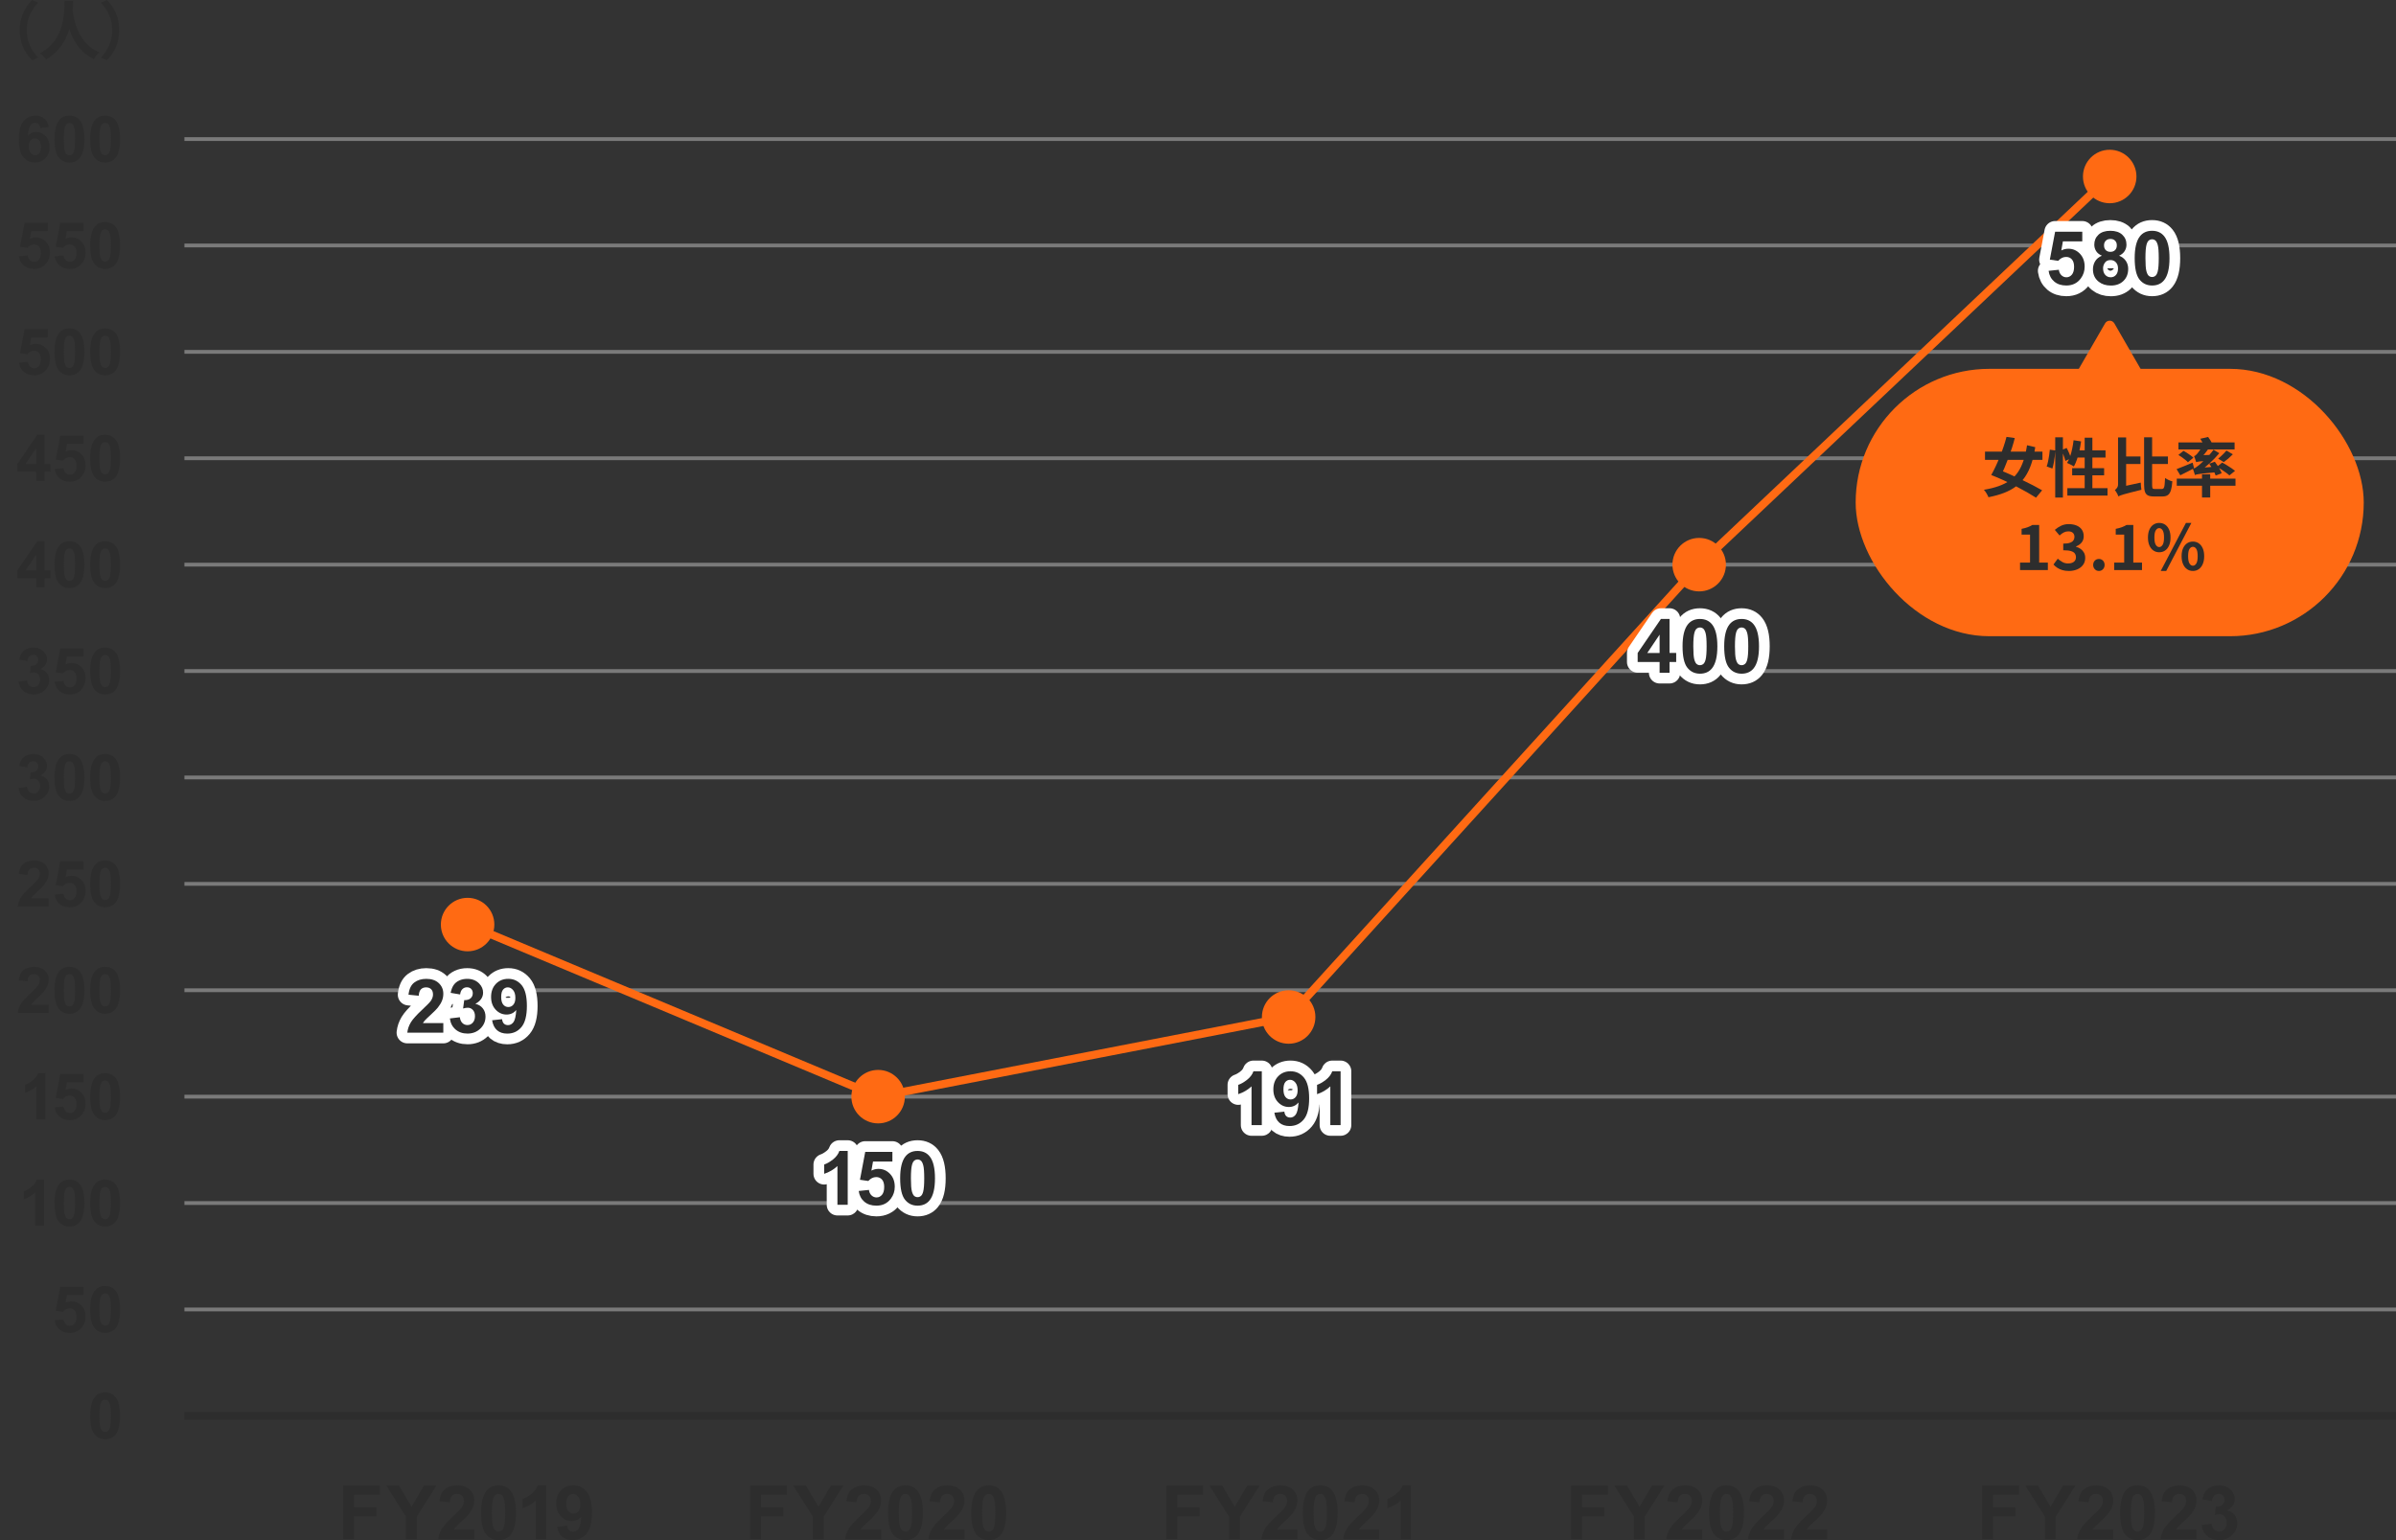 <?xml version="1.0" encoding="UTF-8"?><svg id="b" xmlns="http://www.w3.org/2000/svg" viewBox="0 0 448 288"><rect x="0" y="0" width="448" height="288" fill="#333333" stroke="none"/><defs><style>.c{fill:none;}.d{fill:#ff6a13;}.e{fill:#2d2d2d;}.f{fill:#7a7a7a;}.g{fill:#fff;stroke:#fff;stroke-linecap:round;stroke-linejoin:round;stroke-width:4px;}</style></defs><rect class="c" x="0" width="448" height="288"/><rect class="e" x="34.482" y="264.049" width="413.518" height="1.418"/><rect class="f" x="34.482" y="224.611" width="413.518" height=".709"/><rect class="f" x="34.482" y="184.819" width="413.518" height=".709"/><rect class="f" x="34.482" y="145.027" width="413.518" height=".709"/><rect class="f" x="34.482" y="105.235" width="413.518" height=".709"/><rect class="f" x="34.482" y="125.131" width="413.518" height=".709"/><rect class="f" x="34.482" y="164.923" width="413.518" height=".709"/><rect class="f" x="34.482" y="204.715" width="413.518" height=".709"/><rect class="f" x="34.482" y="244.507" width="413.518" height=".709"/><rect class="f" x="34.482" y="65.442" width="413.518" height=".709"/><rect class="f" x="34.482" y="85.338" width="413.518" height=".709"/><rect class="f" x="34.482" y="25.651" width="413.518" height=".709"/><rect class="f" x="34.482" y="45.547" width="413.518" height=".709"/><path class="d" d="m164.191,205.819c-.099,0-.198-.02-.29-.059l-76.76-32.18c-.382-.16-.562-.6-.402-.981.16-.381.6-.562.982-.401l76.55,32.092,76.292-14.805,76.592-84.399,76.799-72.625c.303-.284.777-.27,1.061.029.284.301.271.776-.029,1.061l-76.76,72.584-76.72,84.543c-.108.12-.253.201-.412.232l-76.759,14.896c-.047.009-.095.014-.143.014Z"/><circle class="d" cx="87.431" cy="172.89" r="5"/><circle class="d" cx="164.191" cy="205.069" r="5"/><circle class="d" cx="240.95" cy="190.174" r="5"/><circle class="d" cx="317.71" cy="105.589" r="5"/><circle class="d" cx="394.469" cy="33.005" r="5"/><path class="e" d="m9.109,23.759l-1.594.176c-.039-.328-.141-.57-.305-.727s-.377-.234-.639-.234c-.348,0-.642.156-.882.469s-.392.963-.454,1.951c.41-.484.92-.727,1.529-.727.688,0,1.276.262,1.767.785s.735,1.199.735,2.027c0,.879-.258,1.584-.773,2.115s-1.178.797-1.986.797c-.867,0-1.58-.337-2.139-1.011s-.838-1.778-.838-3.313c0-1.574.291-2.709.873-3.404s1.338-1.043,2.268-1.043c.652,0,1.192.183,1.62.548s.7.896.817,1.591Zm-3.732,3.592c0,.535.123.948.369,1.239s.527.437.844.437c.305,0,.559-.119.762-.357s.305-.629.305-1.172c0-.559-.109-.968-.328-1.228s-.492-.39-.82-.39c-.316,0-.584.124-.803.372s-.328.614-.328,1.099Z"/><path class="e" d="m12.988,21.62c.832,0,1.482.297,1.951.891.559.703.838,1.869.838,3.498s-.281,2.793-.844,3.504c-.465.586-1.113.879-1.945.879s-1.51-.321-2.021-.964-.768-1.788-.768-3.437c0-1.617.281-2.781.844-3.492.465-.586,1.113-.879,1.945-.879Zm0,1.365c-.199,0-.377.063-.533.19s-.277.354-.363.683c-.113.426-.17,1.143-.17,2.15s.051,1.7.152,2.077.229.628.384.753.331.188.53.188.377-.063.533-.19.277-.354.363-.683c.113-.422.17-1.137.17-2.145s-.051-1.7-.152-2.077-.229-.629-.384-.756-.331-.19-.53-.19Z"/><path class="e" d="m19.661,21.62c.832,0,1.482.297,1.951.891.559.703.838,1.869.838,3.498s-.281,2.793-.844,3.504c-.465.586-1.113.879-1.945.879s-1.51-.321-2.021-.964-.768-1.788-.768-3.437c0-1.617.281-2.781.844-3.492.465-.586,1.113-.879,1.945-.879Zm0,1.365c-.199,0-.377.063-.533.19s-.277.354-.363.683c-.113.426-.17,1.143-.17,2.15s.051,1.7.152,2.077.229.628.384.753.331.188.53.188.377-.063.533-.19.277-.354.363-.683c.113-.422.17-1.137.17-2.145s-.051-1.7-.152-2.077-.229-.629-.384-.756-.331-.19-.53-.19Z"/><path class="e" d="m3.554,47.932l1.641-.17c.047.371.186.666.416.883s.496.324.797.324c.344,0,.635-.139.873-.418s.357-.701.357-1.264c0-.527-.118-.922-.354-1.186s-.544-.396-.923-.396c-.473,0-.896.209-1.271.627l-1.336-.193.844-4.471h4.354v1.541h-3.105l-.258,1.459c.367-.184.742-.275,1.125-.275.73,0,1.35.266,1.857.797s.762,1.221.762,2.068c0,.707-.205,1.338-.615,1.893-.559.758-1.334,1.137-2.326,1.137-.793,0-1.439-.213-1.939-.639s-.799-.998-.896-1.717Z"/><path class="e" d="m10.228,47.932l1.641-.17c.047.371.186.666.416.883s.496.324.797.324c.344,0,.635-.139.873-.418s.357-.701.357-1.264c0-.527-.118-.922-.354-1.186s-.544-.396-.923-.396c-.473,0-.896.209-1.271.627l-1.336-.193.844-4.471h4.354v1.541h-3.105l-.258,1.459c.367-.184.742-.275,1.125-.275.73,0,1.35.266,1.857.797s.762,1.221.762,2.068c0,.707-.205,1.338-.615,1.893-.559.758-1.334,1.137-2.326,1.137-.793,0-1.439-.213-1.939-.639s-.799-.998-.896-1.717Z"/><path class="e" d="m19.661,41.516c.832,0,1.482.297,1.951.891.559.703.838,1.869.838,3.498s-.281,2.793-.844,3.504c-.465.586-1.113.879-1.945.879s-1.51-.32-2.021-.963-.768-1.789-.768-3.438c0-1.617.281-2.781.844-3.492.465-.586,1.113-.879,1.945-.879Zm0,1.365c-.199,0-.377.064-.533.191s-.277.354-.363.682c-.113.426-.17,1.143-.17,2.15s.051,1.701.152,2.078.229.627.384.752.331.188.53.188.377-.062.533-.189.277-.355.363-.684c.113-.422.17-1.137.17-2.145s-.051-1.699-.152-2.076-.229-.629-.384-.756-.331-.191-.53-.191Z"/><path class="e" d="m3.554,67.827l1.641-.17c.047.371.186.664.416.881s.496.326.797.326c.344,0,.635-.141.873-.42s.357-.699.357-1.262c0-.527-.118-.924-.354-1.188s-.544-.395-.923-.395c-.473,0-.896.209-1.271.627l-1.336-.193.844-4.471h4.354v1.541h-3.105l-.258,1.459c.367-.184.742-.275,1.125-.275.73,0,1.35.266,1.857.797s.762,1.221.762,2.068c0,.707-.205,1.338-.615,1.893-.559.758-1.334,1.137-2.326,1.137-.793,0-1.439-.213-1.939-.639s-.799-.998-.896-1.717Z"/><path class="e" d="m12.988,61.411c.832,0,1.482.297,1.951.891.559.703.838,1.869.838,3.498s-.281,2.793-.844,3.504c-.465.586-1.113.879-1.945.879s-1.51-.322-2.021-.965-.768-1.787-.768-3.436c0-1.617.281-2.781.844-3.492.465-.586,1.113-.879,1.945-.879Zm0,1.365c-.199,0-.377.062-.533.189s-.277.355-.363.684c-.113.426-.17,1.143-.17,2.15s.051,1.699.152,2.076.229.629.384.754.331.188.53.188.377-.064.533-.191.277-.354.363-.682c.113-.422.17-1.137.17-2.145s-.051-1.701-.152-2.078-.229-.629-.384-.756-.331-.189-.53-.189Z"/><path class="e" d="m19.661,61.411c.832,0,1.482.297,1.951.891.559.703.838,1.869.838,3.498s-.281,2.793-.844,3.504c-.465.586-1.113.879-1.945.879s-1.51-.322-2.021-.965-.768-1.787-.768-3.436c0-1.617.281-2.781.844-3.492.465-.586,1.113-.879,1.945-.879Zm0,1.365c-.199,0-.377.062-.533.189s-.277.355-.363.684c-.113.426-.17,1.143-.17,2.15s.051,1.699.152,2.076.229.629.384.754.331.188.53.188.377-.064.533-.191.277-.354.363-.682c.113-.422.17-1.137.17-2.145s-.051-1.701-.152-2.078-.229-.629-.384-.756-.331-.189-.53-.189Z"/><path class="e" d="m6.759,89.932v-1.729h-3.516v-1.441l3.727-5.455h1.383v5.449h1.066v1.447h-1.066v1.729h-1.594Zm0-3.176v-2.936l-1.975,2.936h1.975Z"/><path class="e" d="m10.228,87.723l1.641-.17c.047.371.186.666.416.883s.496.324.797.324c.344,0,.635-.139.873-.418s.357-.701.357-1.264c0-.527-.118-.922-.354-1.186s-.544-.396-.923-.396c-.473,0-.896.209-1.271.627l-1.336-.193.844-4.471h4.354v1.541h-3.105l-.258,1.459c.367-.184.742-.275,1.125-.275.73,0,1.35.266,1.857.797s.762,1.221.762,2.068c0,.707-.205,1.338-.615,1.893-.559.758-1.334,1.137-2.326,1.137-.793,0-1.439-.213-1.939-.639s-.799-.998-.896-1.717Z"/><path class="e" d="m19.661,81.307c.832,0,1.482.297,1.951.891.559.703.838,1.869.838,3.498s-.281,2.793-.844,3.504c-.465.586-1.113.879-1.945.879s-1.51-.32-2.021-.963-.768-1.789-.768-3.438c0-1.617.281-2.781.844-3.492.465-.586,1.113-.879,1.945-.879Zm0,1.365c-.199,0-.377.064-.533.191s-.277.354-.363.682c-.113.426-.17,1.143-.17,2.15s.051,1.701.152,2.078.229.627.384.752.331.188.53.188.377-.062.533-.189.277-.355.363-.684c.113-.422.17-1.137.17-2.145s-.051-1.699-.152-2.076-.229-.629-.384-.756-.331-.191-.53-.191Z"/><path class="e" d="m6.759,109.829v-1.729h-3.516v-1.441l3.727-5.455h1.383v5.449h1.066v1.447h-1.066v1.729h-1.594Zm0-3.176v-2.936l-1.975,2.936h1.975Z"/><path class="e" d="m12.988,101.204c.832,0,1.482.297,1.951.891.559.703.838,1.869.838,3.498s-.281,2.793-.844,3.504c-.465.586-1.113.879-1.945.879s-1.51-.321-2.021-.964-.768-1.788-.768-3.437c0-1.617.281-2.781.844-3.492.465-.586,1.113-.879,1.945-.879Zm0,1.365c-.199,0-.377.063-.533.19s-.277.354-.363.683c-.113.426-.17,1.143-.17,2.15s.051,1.7.152,2.077.229.628.384.753.331.188.53.188.377-.063.533-.19.277-.354.363-.683c.113-.422.17-1.137.17-2.145s-.051-1.7-.152-2.077-.229-.629-.384-.756-.331-.19-.53-.19Z"/><path class="e" d="m19.661,101.204c.832,0,1.482.297,1.951.891.559.703.838,1.869.838,3.498s-.281,2.793-.844,3.504c-.465.586-1.113.879-1.945.879s-1.51-.321-2.021-.964-.768-1.788-.768-3.437c0-1.617.281-2.781.844-3.492.465-.586,1.113-.879,1.945-.879Zm0,1.365c-.199,0-.377.063-.533.19s-.277.354-.363.683c-.113.426-.17,1.143-.17,2.15s.051,1.7.152,2.077.229.628.384.753.331.188.53.188.377-.063.533-.19.277-.354.363-.683c.113-.422.17-1.137.17-2.145s-.051-1.7-.152-2.077-.229-.629-.384-.756-.331-.19-.53-.19Z"/><path class="e" d="m3.472,127.445l1.594-.193c.051.406.188.717.41.932s.492.322.809.322c.34,0,.626-.129.858-.387s.349-.605.349-1.043c0-.414-.111-.742-.334-.984s-.494-.363-.814-.363c-.211,0-.463.041-.756.123l.182-1.342c.445.012.785-.085,1.02-.29s.352-.478.352-.817c0-.289-.086-.52-.258-.691s-.4-.258-.686-.258c-.281,0-.521.098-.721.293s-.32.48-.363.855l-1.518-.258c.105-.52.265-.935.478-1.245s.51-.555.891-.732.808-.267,1.28-.267c.809,0,1.457.258,1.945.773.402.422.604.898.604,1.43,0,.754-.412,1.355-1.236,1.805.492.105.886.342,1.181.709s.442.811.442,1.33c0,.754-.275,1.396-.826,1.928s-1.236.797-2.057.797c-.777,0-1.422-.224-1.934-.671s-.809-1.032-.891-1.755Z"/><path class="e" d="m10.228,127.516l1.641-.17c.047.371.186.665.416.882s.496.325.797.325c.344,0,.635-.14.873-.419s.357-.7.357-1.263c0-.527-.118-.923-.354-1.187s-.544-.396-.923-.396c-.473,0-.896.209-1.271.627l-1.336-.193.844-4.471h4.354v1.541h-3.105l-.258,1.459c.367-.184.742-.275,1.125-.275.73,0,1.35.266,1.857.797s.762,1.221.762,2.068c0,.707-.205,1.338-.615,1.893-.559.758-1.334,1.137-2.326,1.137-.793,0-1.439-.213-1.939-.639s-.799-.998-.896-1.717Z"/><path class="e" d="m19.661,121.1c.832,0,1.482.297,1.951.891.559.703.838,1.869.838,3.498s-.281,2.793-.844,3.504c-.465.586-1.113.879-1.945.879s-1.51-.321-2.021-.964-.768-1.788-.768-3.437c0-1.617.281-2.781.844-3.492.465-.586,1.113-.879,1.945-.879Zm0,1.365c-.199,0-.377.063-.533.19s-.277.354-.363.683c-.113.426-.17,1.143-.17,2.15s.051,1.7.152,2.077.229.628.384.753.331.188.53.188.377-.063.533-.19.277-.354.363-.683c.113-.422.17-1.137.17-2.145s-.051-1.7-.152-2.077-.229-.629-.384-.756-.331-.19-.53-.19Z"/><path class="e" d="m3.472,147.342l1.594-.193c.051.406.188.717.41.932s.492.322.809.322c.34,0,.626-.129.858-.387s.349-.605.349-1.043c0-.414-.111-.742-.334-.984s-.494-.363-.814-.363c-.211,0-.463.041-.756.123l.182-1.342c.445.012.785-.085,1.02-.29s.352-.478.352-.817c0-.289-.086-.52-.258-.691s-.4-.258-.686-.258c-.281,0-.521.098-.721.293s-.32.48-.363.855l-1.518-.258c.105-.52.265-.935.478-1.245s.51-.555.891-.732.808-.267,1.28-.267c.809,0,1.457.258,1.945.773.402.422.604.898.604,1.43,0,.754-.412,1.355-1.236,1.805.492.105.886.342,1.181.709s.442.811.442,1.33c0,.754-.275,1.396-.826,1.928s-1.236.797-2.057.797c-.777,0-1.422-.224-1.934-.671s-.809-1.032-.891-1.755Z"/><path class="e" d="m12.988,140.996c.832,0,1.482.297,1.951.891.559.703.838,1.869.838,3.498s-.281,2.793-.844,3.504c-.465.586-1.113.879-1.945.879s-1.51-.321-2.021-.964-.768-1.788-.768-3.437c0-1.617.281-2.781.844-3.492.465-.586,1.113-.879,1.945-.879Zm0,1.365c-.199,0-.377.063-.533.19s-.277.354-.363.683c-.113.426-.17,1.143-.17,2.15s.051,1.7.152,2.077.229.628.384.753.331.188.53.188.377-.063.533-.19.277-.354.363-.683c.113-.422.17-1.137.17-2.145s-.051-1.7-.152-2.077-.229-.629-.384-.756-.331-.19-.53-.19Z"/><path class="e" d="m19.661,140.996c.832,0,1.482.297,1.951.891.559.703.838,1.869.838,3.498s-.281,2.793-.844,3.504c-.465.586-1.113.879-1.945.879s-1.51-.321-2.021-.964-.768-1.788-.768-3.437c0-1.617.281-2.781.844-3.492.465-.586,1.113-.879,1.945-.879Zm0,1.365c-.199,0-.377.063-.533.19s-.277.354-.363.683c-.113.426-.17,1.143-.17,2.15s.051,1.7.152,2.077.229.628.384.753.331.188.53.188.377-.063.533-.19.277-.354.363-.683c.113-.422.17-1.137.17-2.145s-.051-1.7-.152-2.077-.229-.629-.384-.756-.331-.19-.53-.19Z"/><path class="e" d="m9.091,167.987v1.529H3.32c.062-.578.25-1.126.562-1.644s.93-1.204,1.852-2.06c.742-.691,1.197-1.16,1.365-1.406.227-.34.34-.676.34-1.008,0-.367-.099-.649-.296-.847s-.47-.296-.817-.296c-.344,0-.617.104-.82.311s-.32.551-.352,1.031l-1.641-.164c.098-.906.404-1.557.92-1.951s1.16-.592,1.934-.592c.848,0,1.514.229,1.998.686s.727,1.025.727,1.705c0,.387-.069.755-.208,1.104s-.358.716-.659,1.099c-.199.254-.559.619-1.078,1.096s-.849.793-.987.949-.251.309-.337.457h3.27Z"/><path class="e" d="m10.228,167.308l1.641-.17c.047.371.186.665.416.882s.496.325.797.325c.344,0,.635-.14.873-.419s.357-.7.357-1.263c0-.527-.118-.923-.354-1.187s-.544-.396-.923-.396c-.473,0-.896.209-1.271.627l-1.336-.193.844-4.471h4.354v1.541h-3.105l-.258,1.459c.367-.184.742-.275,1.125-.275.73,0,1.35.266,1.857.797s.762,1.221.762,2.068c0,.707-.205,1.338-.615,1.893-.559.758-1.334,1.137-2.326,1.137-.793,0-1.439-.213-1.939-.639s-.799-.998-.896-1.717Z"/><path class="e" d="m19.661,160.892c.832,0,1.482.297,1.951.891.559.703.838,1.869.838,3.498s-.281,2.793-.844,3.504c-.465.586-1.113.879-1.945.879s-1.51-.321-2.021-.964-.768-1.788-.768-3.437c0-1.617.281-2.781.844-3.492.465-.586,1.113-.879,1.945-.879Zm0,1.365c-.199,0-.377.063-.533.19s-.277.354-.363.683c-.113.426-.17,1.143-.17,2.15s.051,1.7.152,2.077.229.628.384.753.331.188.53.188.377-.063.533-.19.277-.354.363-.683c.113-.422.17-1.137.17-2.145s-.051-1.7-.152-2.077-.229-.629-.384-.756-.331-.19-.53-.19Z"/><path class="e" d="m9.091,187.884v1.529H3.32c.062-.578.25-1.127.562-1.645s.93-1.203,1.852-2.059c.742-.691,1.197-1.16,1.365-1.406.227-.34.34-.676.34-1.008,0-.367-.099-.65-.296-.848s-.47-.295-.817-.295c-.344,0-.617.104-.82.311s-.32.551-.352,1.031l-1.641-.164c.098-.906.404-1.557.92-1.951s1.16-.592,1.934-.592c.848,0,1.514.229,1.998.686s.727,1.025.727,1.705c0,.387-.069.754-.208,1.104s-.358.717-.659,1.1c-.199.254-.559.619-1.078,1.096s-.849.793-.987.949-.251.309-.337.457h3.27Z"/><path class="e" d="m12.988,180.788c.832,0,1.482.297,1.951.891.559.703.838,1.869.838,3.498s-.281,2.793-.844,3.504c-.465.586-1.113.879-1.945.879s-1.51-.322-2.021-.965-.768-1.787-.768-3.436c0-1.617.281-2.781.844-3.492.465-.586,1.113-.879,1.945-.879Zm0,1.365c-.199,0-.377.062-.533.189s-.277.355-.363.684c-.113.426-.17,1.143-.17,2.15s.051,1.699.152,2.076.229.629.384.754.331.188.53.188.377-.064.533-.191.277-.354.363-.682c.113-.422.17-1.137.17-2.145s-.051-1.701-.152-2.078-.229-.629-.384-.756-.331-.189-.53-.189Z"/><path class="e" d="m19.661,180.788c.832,0,1.482.297,1.951.891.559.703.838,1.869.838,3.498s-.281,2.793-.844,3.504c-.465.586-1.113.879-1.945.879s-1.51-.322-2.021-.965-.768-1.787-.768-3.436c0-1.617.281-2.781.844-3.492.465-.586,1.113-.879,1.945-.879Zm0,1.365c-.199,0-.377.062-.533.189s-.277.355-.363.684c-.113.426-.17,1.143-.17,2.15s.051,1.699.152,2.076.229.629.384.754.331.188.53.188.377-.064.533-.191.277-.354.363-.682c.113-.422.17-1.137.17-2.145s-.051-1.701-.152-2.078-.229-.629-.384-.756-.331-.189-.53-.189Z"/><path class="e" d="m8.463,209.308h-1.646v-6.205c-.602.562-1.311.979-2.127,1.248v-1.494c.43-.141.896-.408,1.4-.801s.85-.85,1.037-1.373h1.336v8.625Z"/><path class="e" d="m10.228,207.1l1.641-.17c.047.371.186.664.416.881s.496.326.797.326c.344,0,.635-.141.873-.42s.357-.699.357-1.262c0-.527-.118-.924-.354-1.188s-.544-.395-.923-.395c-.473,0-.896.209-1.271.627l-1.336-.193.844-4.471h4.354v1.541h-3.105l-.258,1.459c.367-.184.742-.275,1.125-.275.73,0,1.35.266,1.857.797s.762,1.221.762,2.068c0,.707-.205,1.338-.615,1.893-.559.758-1.334,1.137-2.326,1.137-.793,0-1.439-.213-1.939-.639s-.799-.998-.896-1.717Z"/><path class="e" d="m19.661,200.683c.832,0,1.482.297,1.951.891.559.703.838,1.869.838,3.498s-.281,2.793-.844,3.504c-.465.586-1.113.879-1.945.879s-1.51-.322-2.021-.965-.768-1.787-.768-3.436c0-1.617.281-2.781.844-3.492.465-.586,1.113-.879,1.945-.879Zm0,1.365c-.199,0-.377.062-.533.189s-.277.355-.363.684c-.113.426-.17,1.143-.17,2.15s.051,1.699.152,2.076.229.629.384.754.331.188.53.188.377-.064.533-.191.277-.354.363-.682c.113-.422.17-1.137.17-2.145s-.051-1.701-.152-2.078-.229-.629-.384-.756-.331-.189-.53-.189Z"/><path class="e" d="m8.224,229.205h-1.646v-6.205c-.602.562-1.311.979-2.127,1.248v-1.494c.43-.141.896-.407,1.4-.8s.85-.851,1.037-1.374h1.336v8.625Z"/><path class="e" d="m12.988,220.58c.832,0,1.482.297,1.951.891.559.703.838,1.869.838,3.498s-.281,2.793-.844,3.504c-.465.586-1.113.879-1.945.879s-1.51-.321-2.021-.964-.768-1.788-.768-3.437c0-1.617.281-2.781.844-3.492.465-.586,1.113-.879,1.945-.879Zm0,1.365c-.199,0-.377.063-.533.19s-.277.354-.363.683c-.113.426-.17,1.143-.17,2.15s.051,1.7.152,2.077.229.628.384.753.331.188.53.188.377-.063.533-.19.277-.354.363-.683c.113-.422.17-1.137.17-2.145s-.051-1.7-.152-2.077-.229-.629-.384-.756-.331-.19-.53-.19Z"/><path class="e" d="m19.661,220.58c.832,0,1.482.297,1.951.891.559.703.838,1.869.838,3.498s-.281,2.793-.844,3.504c-.465.586-1.113.879-1.945.879s-1.51-.321-2.021-.964-.768-1.788-.768-3.437c0-1.617.281-2.781.844-3.492.465-.586,1.113-.879,1.945-.879Zm0,1.365c-.199,0-.377.063-.533.19s-.277.354-.363.683c-.113.426-.17,1.143-.17,2.15s.051,1.7.152,2.077.229.628.384.753.331.188.53.188.377-.063.533-.19.277-.354.363-.683c.113-.422.17-1.137.17-2.145s-.051-1.7-.152-2.077-.229-.629-.384-.756-.331-.19-.53-.19Z"/><path class="e" d="m10.228,246.892l1.641-.17c.047.371.186.665.416.882s.496.325.797.325c.344,0,.635-.14.873-.419s.357-.7.357-1.263c0-.527-.118-.923-.354-1.187s-.544-.396-.923-.396c-.473,0-.896.209-1.271.627l-1.336-.193.844-4.471h4.354v1.541h-3.105l-.258,1.459c.367-.184.742-.275,1.125-.275.73,0,1.35.266,1.857.797s.762,1.221.762,2.068c0,.707-.205,1.338-.615,1.893-.559.758-1.334,1.137-2.326,1.137-.793,0-1.439-.213-1.939-.639s-.799-.998-.896-1.717Z"/><path class="e" d="m19.661,240.475c.832,0,1.482.297,1.951.891.559.703.838,1.869.838,3.498s-.281,2.793-.844,3.504c-.465.586-1.113.879-1.945.879s-1.51-.321-2.021-.964-.768-1.788-.768-3.437c0-1.617.281-2.781.844-3.492.465-.586,1.113-.879,1.945-.879Zm0,1.365c-.199,0-.377.063-.533.19s-.277.354-.363.683c-.113.426-.17,1.143-.17,2.15s.051,1.7.152,2.077.229.628.384.753.331.188.53.188.377-.063.533-.19.277-.354.363-.683c.113-.422.17-1.137.17-2.145s-.051-1.7-.152-2.077-.229-.629-.384-.756-.331-.19-.53-.19Z"/><path class="e" d="m19.661,260.372c.832,0,1.482.297,1.951.891.559.703.838,1.869.838,3.498s-.281,2.793-.844,3.504c-.465.586-1.113.879-1.945.879s-1.51-.321-2.021-.964-.768-1.788-.768-3.437c0-1.617.281-2.781.844-3.492.465-.586,1.113-.879,1.945-.879Zm0,1.365c-.199,0-.377.063-.533.19s-.277.354-.363.683c-.113.426-.17,1.143-.17,2.15s.051,1.7.152,2.077.229.628.384.753.331.188.53.188.377-.063.533-.19.277-.354.363-.683c.113-.422.17-1.137.17-2.145s-.051-1.7-.152-2.077-.229-.629-.384-.756-.331-.19-.53-.19Z"/><path class="e" d="m64.175,287.822v-10.021h6.87v1.695h-4.847v2.372h4.184v1.695h-4.184v4.259h-2.023Z"/><path class="e" d="m75.904,287.822v-4.218l-3.671-5.804h2.372l2.358,3.965,2.311-3.965h2.331l-3.685,5.817v4.204h-2.017Z"/><path class="e" d="m88.674,286.038v1.784h-6.733c.073-.674.292-1.313.656-1.917.364-.604,1.085-1.405,2.16-2.403.866-.807,1.396-1.354,1.593-1.641.265-.396.396-.788.396-1.176,0-.428-.115-.758-.346-.987-.229-.23-.548-.346-.953-.346-.401,0-.72.121-.957.362-.237.242-.374.643-.41,1.203l-1.914-.191c.114-1.057.472-1.815,1.073-2.276.602-.46,1.354-.69,2.256-.69.989,0,1.766.267,2.331.8s.848,1.196.848,1.989c0,.451-.081.881-.242,1.289-.162.407-.419.835-.77,1.281-.232.297-.651.723-1.258,1.278-.606.557-.99.926-1.152,1.107-.161.183-.292.36-.393.533h3.814Z"/><path class="e" d="m93.22,277.76c.971,0,1.729.347,2.276,1.039.651.82.978,2.181.978,4.081s-.328,3.259-.984,4.088c-.542.684-1.299,1.025-2.27,1.025-.976,0-1.762-.375-2.358-1.124-.597-.75-.896-2.086-.896-4.01,0-1.887.328-3.244.984-4.074.542-.684,1.299-1.025,2.27-1.025Zm0,1.593c-.232,0-.439.074-.622.223-.183.147-.323.413-.424.796-.132.497-.198,1.333-.198,2.509s.06,1.983.178,2.424c.118.439.268.732.447.878.181.146.387.219.619.219s.439-.074.622-.222c.183-.148.323-.414.424-.797.132-.492.198-1.326.198-2.502s-.06-1.983-.178-2.423c-.118-.44-.268-.734-.447-.882-.181-.148-.387-.223-.619-.223Z"/><path class="e" d="m102.114,287.822h-1.921v-7.239c-.702.656-1.529,1.142-2.481,1.456v-1.743c.501-.164,1.046-.475,1.634-.933s.991-.992,1.21-1.604h1.559v10.062Z"/><path class="e" d="m104.186,285.505l1.859-.205c.046.379.164.659.355.841.191.183.444.273.759.273.396,0,.733-.182,1.012-.547.278-.364.456-1.121.533-2.27-.483.561-1.087.841-1.812.841-.788,0-1.469-.304-2.04-.912-.572-.608-.858-1.4-.858-2.376,0-1.016.302-1.835.905-2.457.604-.622,1.373-.934,2.308-.934,1.017,0,1.851.394,2.502,1.18s.978,2.079.978,3.879c0,1.832-.34,3.154-1.019,3.965-.679.812-1.563,1.217-2.652,1.217-.784,0-1.417-.208-1.9-.625s-.793-1.04-.93-1.87Zm4.348-4.197c0-.619-.143-1.101-.427-1.442-.285-.342-.614-.513-.988-.513-.355,0-.65.141-.885.421-.235.28-.353.739-.353,1.377,0,.647.128,1.122.383,1.426.255.303.574.454.957.454.369,0,.681-.146.933-.438.254-.291.38-.72.38-1.285Z"/><path class="e" d="m140.255,287.822v-10.021h6.87v1.695h-4.847v2.372h4.184v1.695h-4.184v4.259h-2.023Z"/><path class="e" d="m151.985,287.822v-4.218l-3.671-5.804h2.372l2.358,3.965,2.311-3.965h2.331l-3.685,5.817v4.204h-2.017Z"/><path class="e" d="m164.754,286.038v1.784h-6.733c.073-.674.292-1.313.656-1.917.364-.604,1.085-1.405,2.16-2.403.866-.807,1.396-1.354,1.593-1.641.265-.396.396-.788.396-1.176,0-.428-.115-.758-.346-.987-.229-.23-.548-.346-.953-.346-.401,0-.72.121-.957.362-.237.242-.374.643-.41,1.203l-1.914-.191c.114-1.057.472-1.815,1.073-2.276.602-.46,1.354-.69,2.256-.69.989,0,1.766.267,2.331.8s.848,1.196.848,1.989c0,.451-.081.881-.242,1.289-.162.407-.419.835-.77,1.281-.232.297-.651.723-1.258,1.278-.606.557-.99.926-1.152,1.107-.161.183-.292.36-.393.533h3.814Z"/><path class="e" d="m169.3,277.76c.971,0,1.729.347,2.276,1.039.651.82.978,2.181.978,4.081s-.328,3.259-.984,4.088c-.542.684-1.299,1.025-2.27,1.025-.976,0-1.762-.375-2.358-1.124-.597-.75-.896-2.086-.896-4.01,0-1.887.328-3.244.984-4.074.542-.684,1.299-1.025,2.27-1.025Zm0,1.593c-.232,0-.439.074-.622.223-.183.147-.323.413-.424.796-.132.497-.198,1.333-.198,2.509s.06,1.983.178,2.424c.118.439.268.732.447.878.181.146.387.219.619.219s.439-.074.622-.222c.183-.148.323-.414.424-.797.132-.492.198-1.326.198-2.502s-.06-1.983-.178-2.423c-.118-.44-.268-.734-.447-.882-.181-.148-.387-.223-.619-.223Z"/><path class="e" d="m180.326,286.038v1.784h-6.733c.073-.674.292-1.313.656-1.917.364-.604,1.085-1.405,2.16-2.403.866-.807,1.396-1.354,1.593-1.641.265-.396.396-.788.396-1.176,0-.428-.115-.758-.346-.987-.229-.23-.548-.346-.953-.346-.401,0-.72.121-.957.362-.237.242-.374.643-.41,1.203l-1.914-.191c.114-1.057.472-1.815,1.073-2.276.602-.46,1.354-.69,2.256-.69.989,0,1.766.267,2.331.8s.848,1.196.848,1.989c0,.451-.081.881-.242,1.289-.162.407-.419.835-.77,1.281-.232.297-.651.723-1.258,1.278-.606.557-.99.926-1.152,1.107-.161.183-.292.36-.393.533h3.814Z"/><path class="e" d="m184.872,277.76c.971,0,1.729.347,2.276,1.039.651.82.978,2.181.978,4.081s-.328,3.259-.984,4.088c-.542.684-1.299,1.025-2.27,1.025-.976,0-1.762-.375-2.358-1.124-.597-.75-.896-2.086-.896-4.01,0-1.887.328-3.244.984-4.074.542-.684,1.299-1.025,2.27-1.025Zm0,1.593c-.232,0-.439.074-.622.223-.183.147-.323.413-.424.796-.132.497-.198,1.333-.198,2.509s.06,1.983.178,2.424c.118.439.268.732.447.878.181.146.387.219.619.219s.439-.074.622-.222c.183-.148.323-.414.424-.797.132-.492.198-1.326.198-2.502s-.06-1.983-.178-2.423c-.118-.44-.268-.734-.447-.882-.181-.148-.387-.223-.619-.223Z"/><path class="e" d="m218.087,287.822v-10.021h6.87v1.695h-4.847v2.372h4.184v1.695h-4.184v4.259h-2.023Z"/><path class="e" d="m229.817,287.822v-4.218l-3.671-5.804h2.372l2.358,3.965,2.311-3.965h2.331l-3.685,5.817v4.204h-2.017Z"/><path class="e" d="m242.586,286.038v1.784h-6.733c.073-.674.292-1.313.656-1.917.364-.604,1.085-1.405,2.16-2.403.866-.807,1.396-1.354,1.593-1.641.265-.396.396-.788.396-1.176,0-.428-.115-.758-.346-.987-.229-.23-.548-.346-.953-.346-.401,0-.72.121-.957.362-.237.242-.374.643-.41,1.203l-1.914-.191c.114-1.057.472-1.815,1.073-2.276.602-.46,1.354-.69,2.256-.69.989,0,1.766.267,2.331.8s.848,1.196.848,1.989c0,.451-.081.881-.242,1.289-.162.407-.419.835-.77,1.281-.232.297-.651.723-1.258,1.278-.606.557-.99.926-1.152,1.107-.161.183-.292.36-.393.533h3.814Z"/><path class="e" d="m246.853,277.76c.971,0,1.729.347,2.276,1.039.651.82.978,2.181.978,4.081s-.328,3.259-.984,4.088c-.542.684-1.299,1.025-2.27,1.025-.976,0-1.762-.375-2.358-1.124-.597-.75-.896-2.086-.896-4.01,0-1.887.328-3.244.984-4.074.542-.684,1.299-1.025,2.27-1.025Zm0,1.593c-.232,0-.439.074-.622.223-.183.147-.323.413-.424.796-.132.497-.198,1.333-.198,2.509s.06,1.983.178,2.424c.118.439.268.732.447.878.181.146.387.219.619.219s.439-.074.622-.222c.183-.148.323-.414.424-.797.132-.492.198-1.326.198-2.502s-.06-1.983-.178-2.423c-.118-.44-.268-.734-.447-.882-.181-.148-.387-.223-.619-.223Z"/><path class="e" d="m257.879,286.038v1.784h-6.733c.073-.674.292-1.313.656-1.917.364-.604,1.085-1.405,2.16-2.403.866-.807,1.396-1.354,1.593-1.641.265-.396.396-.788.396-1.176,0-.428-.115-.758-.346-.987-.229-.23-.548-.346-.953-.346-.401,0-.72.121-.957.362-.237.242-.374.643-.41,1.203l-1.914-.191c.114-1.057.472-1.815,1.073-2.276.602-.46,1.354-.69,2.256-.69.989,0,1.766.267,2.331.8s.848,1.196.848,1.989c0,.451-.081.881-.242,1.289-.162.407-.419.835-.77,1.281-.232.297-.651.723-1.258,1.278-.606.557-.99.926-1.152,1.107-.161.183-.292.36-.393.533h3.814Z"/><path class="e" d="m263.813,287.822h-1.921v-7.239c-.702.656-1.529,1.142-2.481,1.456v-1.743c.501-.164,1.046-.475,1.634-.933s.991-.992,1.21-1.604h1.559v10.062Z"/><path class="e" d="m293.781,287.822v-10.021h6.87v1.695h-4.847v2.372h4.184v1.695h-4.184v4.259h-2.023Z"/><path class="e" d="m305.511,287.822v-4.218l-3.671-5.804h2.372l2.358,3.965,2.311-3.965h2.331l-3.685,5.817v4.204h-2.017Z"/><path class="e" d="m318.28,286.038v1.784h-6.733c.073-.674.292-1.313.656-1.917.364-.604,1.085-1.405,2.16-2.403.866-.807,1.396-1.354,1.593-1.641.265-.396.396-.788.396-1.176,0-.428-.115-.758-.346-.987-.229-.23-.548-.346-.953-.346-.401,0-.72.121-.957.362-.237.242-.374.643-.41,1.203l-1.914-.191c.114-1.057.472-1.815,1.073-2.276.602-.46,1.354-.69,2.256-.69.989,0,1.766.267,2.331.8s.848,1.196.848,1.989c0,.451-.081.881-.242,1.289-.162.407-.419.835-.77,1.281-.232.297-.651.723-1.258,1.278-.606.557-.99.926-1.152,1.107-.161.183-.292.36-.393.533h3.814Z"/><path class="e" d="m322.826,277.76c.971,0,1.729.347,2.276,1.039.651.82.978,2.181.978,4.081s-.328,3.259-.984,4.088c-.542.684-1.299,1.025-2.27,1.025-.976,0-1.762-.375-2.358-1.124-.597-.75-.896-2.086-.896-4.01,0-1.887.328-3.244.984-4.074.542-.684,1.299-1.025,2.27-1.025Zm0,1.593c-.232,0-.439.074-.622.223-.183.147-.323.413-.424.796-.132.497-.198,1.333-.198,2.509s.06,1.983.178,2.424c.118.439.268.732.447.878.181.146.387.219.619.219s.439-.074.622-.222c.183-.148.323-.414.424-.797.132-.492.198-1.326.198-2.502s-.06-1.983-.178-2.423c-.118-.44-.268-.734-.447-.882-.181-.148-.387-.223-.619-.223Z"/><path class="e" d="m333.573,286.038v1.784h-6.733c.073-.674.292-1.313.656-1.917.364-.604,1.085-1.405,2.16-2.403.866-.807,1.396-1.354,1.593-1.641.265-.396.396-.788.396-1.176,0-.428-.115-.758-.346-.987-.229-.23-.548-.346-.953-.346-.401,0-.72.121-.957.362-.237.242-.374.643-.41,1.203l-1.914-.191c.114-1.057.472-1.815,1.073-2.276.602-.46,1.354-.69,2.256-.69.989,0,1.766.267,2.331.8s.848,1.196.848,1.989c0,.451-.081.881-.242,1.289-.162.407-.419.835-.77,1.281-.232.297-.651.723-1.258,1.278-.606.557-.99.926-1.152,1.107-.161.183-.292.36-.393.533h3.814Z"/><path class="e" d="m341.638,286.038v1.784h-6.733c.073-.674.292-1.313.656-1.917.364-.604,1.085-1.405,2.16-2.403.866-.807,1.396-1.354,1.593-1.641.265-.396.396-.788.396-1.176,0-.428-.115-.758-.346-.987-.229-.23-.548-.346-.953-.346-.401,0-.72.121-.957.362-.237.242-.374.643-.41,1.203l-1.914-.191c.114-1.057.472-1.815,1.073-2.276.602-.46,1.354-.69,2.256-.69.989,0,1.766.267,2.331.8s.848,1.196.848,1.989c0,.451-.081.881-.242,1.289-.162.407-.419.835-.77,1.281-.232.297-.651.723-1.258,1.278-.606.557-.99.926-1.152,1.107-.161.183-.292.36-.393.533h3.814Z"/><path class="e" d="m370.629,287.822v-10.021h6.87v1.695h-4.847v2.372h4.184v1.695h-4.184v4.259h-2.023Z"/><path class="e" d="m382.358,287.822v-4.218l-3.671-5.804h2.372l2.358,3.965,2.311-3.965h2.331l-3.685,5.817v4.204h-2.017Z"/><path class="e" d="m395.128,286.038v1.784h-6.733c.073-.674.292-1.313.656-1.917.364-.604,1.085-1.405,2.16-2.403.866-.807,1.396-1.354,1.593-1.641.265-.396.396-.788.396-1.176,0-.428-.115-.758-.346-.987-.229-.23-.548-.346-.953-.346-.401,0-.72.121-.957.362-.237.242-.374.643-.41,1.203l-1.914-.191c.114-1.057.472-1.815,1.073-2.276.602-.46,1.354-.69,2.256-.69.989,0,1.766.267,2.331.8s.848,1.196.848,1.989c0,.451-.081.881-.242,1.289-.162.407-.419.835-.77,1.281-.232.297-.651.723-1.258,1.278-.606.557-.99.926-1.152,1.107-.161.183-.292.36-.393.533h3.814Z"/><path class="e" d="m399.674,277.76c.971,0,1.729.347,2.276,1.039.651.82.978,2.181.978,4.081s-.328,3.259-.984,4.088c-.542.684-1.299,1.025-2.27,1.025-.976,0-1.762-.375-2.358-1.124-.597-.75-.896-2.086-.896-4.01,0-1.887.328-3.244.984-4.074.542-.684,1.299-1.025,2.27-1.025Zm0,1.593c-.232,0-.439.074-.622.223-.183.147-.323.413-.424.796-.132.497-.198,1.333-.198,2.509s.06,1.983.178,2.424c.118.439.268.732.447.878.181.146.387.219.619.219s.439-.074.622-.222c.183-.148.323-.414.424-.797.132-.492.198-1.326.198-2.502s-.06-1.983-.178-2.423c-.118-.44-.268-.734-.447-.882-.181-.148-.387-.223-.619-.223Z"/><path class="e" d="m410.7,286.038v1.784h-6.733c.073-.674.292-1.313.656-1.917.364-.604,1.085-1.405,2.16-2.403.866-.807,1.396-1.354,1.593-1.641.265-.396.396-.788.396-1.176,0-.428-.115-.758-.346-.987-.229-.23-.548-.346-.953-.346-.401,0-.72.121-.957.362-.237.242-.374.643-.41,1.203l-1.914-.191c.114-1.057.472-1.815,1.073-2.276.602-.46,1.354-.69,2.256-.69.989,0,1.766.267,2.331.8s.848,1.196.848,1.989c0,.451-.081.881-.242,1.289-.162.407-.419.835-.77,1.281-.232.297-.651.723-1.258,1.278-.606.557-.99.926-1.152,1.107-.161.183-.292.36-.393.533h3.814Z"/><path class="e" d="m411.651,285.163l1.859-.226c.06.475.219.837.479,1.087.26.251.574.376.943.376.396,0,.73-.15,1.001-.451.271-.301.407-.706.407-1.217,0-.482-.13-.865-.39-1.148-.26-.282-.576-.424-.95-.424-.246,0-.54.048-.882.144l.212-1.565c.52.014.916-.099,1.189-.338s.41-.558.41-.954c0-.337-.101-.605-.301-.807-.2-.2-.467-.301-.8-.301-.328,0-.608.114-.841.342-.232.229-.374.561-.424.998l-1.771-.301c.123-.605.309-1.09.557-1.452.249-.362.596-.647,1.039-.854.445-.208.942-.312,1.494-.312.943,0,1.7.301,2.27.902.47.492.704,1.049.704,1.668,0,.88-.48,1.582-1.442,2.105.574.123,1.033.399,1.377.827.345.429.517.946.517,1.552,0,.88-.321,1.63-.964,2.249-.643.62-1.442.93-2.399.93-.907,0-1.659-.261-2.256-.782-.597-.522-.943-1.204-1.039-2.048Z"/><path class="g" d="m82.89,191.319v1.784h-6.733c.073-.674.292-1.313.656-1.917.364-.604,1.085-1.405,2.16-2.403.866-.807,1.396-1.354,1.593-1.641.265-.396.396-.788.396-1.176,0-.428-.115-.758-.346-.987-.229-.23-.548-.346-.953-.346-.401,0-.72.121-.957.362-.237.242-.374.643-.41,1.203l-1.914-.191c.114-1.057.472-1.815,1.073-2.276.602-.46,1.354-.69,2.256-.69.989,0,1.766.267,2.331.8s.848,1.196.848,1.989c0,.451-.081.881-.242,1.289-.162.407-.419.835-.77,1.281-.232.297-.651.723-1.258,1.278-.606.557-.99.926-1.152,1.107-.161.183-.292.36-.393.533h3.814Z"/><path class="g" d="m84.121,190.444l1.859-.226c.06.475.219.837.479,1.087.26.251.574.376.943.376.396,0,.73-.15,1.001-.451.271-.301.407-.706.407-1.217,0-.482-.13-.865-.39-1.148-.26-.282-.576-.424-.95-.424-.246,0-.54.048-.882.144l.212-1.565c.52.014.916-.099,1.189-.338s.41-.558.41-.954c0-.337-.101-.605-.301-.807-.2-.2-.467-.301-.8-.301-.328,0-.608.114-.841.342-.232.229-.374.561-.424.998l-1.771-.301c.123-.605.309-1.09.557-1.452.249-.362.596-.647,1.039-.854.445-.208.942-.312,1.494-.312.943,0,1.7.301,2.27.902.47.492.704,1.049.704,1.668,0,.88-.48,1.582-1.442,2.105.574.123,1.033.399,1.377.827.345.429.517.946.517,1.552,0,.88-.321,1.63-.964,2.249-.643.62-1.442.93-2.399.93-.907,0-1.659-.261-2.256-.782-.597-.522-.943-1.204-1.039-2.048Z"/><path class="g" d="m92.016,190.786l1.859-.205c.046.379.164.659.355.841.191.183.444.273.759.273.396,0,.733-.182,1.012-.547.278-.364.456-1.121.533-2.27-.483.561-1.087.841-1.812.841-.788,0-1.469-.304-2.04-.912-.572-.608-.858-1.4-.858-2.376,0-1.016.302-1.835.905-2.457.604-.622,1.373-.934,2.308-.934,1.017,0,1.851.394,2.502,1.18s.978,2.079.978,3.879c0,1.832-.34,3.154-1.019,3.965-.679.812-1.563,1.217-2.652,1.217-.784,0-1.417-.208-1.9-.625s-.793-1.04-.93-1.87Zm4.348-4.197c0-.619-.143-1.101-.427-1.442-.285-.342-.614-.513-.988-.513-.355,0-.65.141-.885.421-.235.28-.353.739-.353,1.377,0,.647.128,1.122.383,1.426.255.303.574.454.957.454.369,0,.681-.146.933-.438.254-.291.38-.72.38-1.285Z"/><path class="e" d="m82.89,191.319v1.784h-6.733c.073-.674.292-1.313.656-1.917.364-.604,1.085-1.405,2.16-2.403.866-.807,1.396-1.354,1.593-1.641.265-.396.396-.788.396-1.176,0-.428-.115-.758-.346-.987-.229-.23-.548-.346-.953-.346-.401,0-.72.121-.957.362-.237.242-.374.643-.41,1.203l-1.914-.191c.114-1.057.472-1.815,1.073-2.276.602-.46,1.354-.69,2.256-.69.989,0,1.766.267,2.331.8s.848,1.196.848,1.989c0,.451-.081.881-.242,1.289-.162.407-.419.835-.77,1.281-.232.297-.651.723-1.258,1.278-.606.557-.99.926-1.152,1.107-.161.183-.292.36-.393.533h3.814Z"/><path class="e" d="m84.121,190.444l1.859-.226c.06.475.219.837.479,1.087.26.251.574.376.943.376.396,0,.73-.15,1.001-.451.271-.301.407-.706.407-1.217,0-.482-.13-.865-.39-1.148-.26-.282-.576-.424-.95-.424-.246,0-.54.048-.882.144l.212-1.565c.52.014.916-.099,1.189-.338s.41-.558.41-.954c0-.337-.101-.605-.301-.807-.2-.2-.467-.301-.8-.301-.328,0-.608.114-.841.342-.232.229-.374.561-.424.998l-1.771-.301c.123-.605.309-1.09.557-1.452.249-.362.596-.647,1.039-.854.445-.208.942-.312,1.494-.312.943,0,1.7.301,2.27.902.47.492.704,1.049.704,1.668,0,.88-.48,1.582-1.442,2.105.574.123,1.033.399,1.377.827.345.429.517.946.517,1.552,0,.88-.321,1.63-.964,2.249-.643.62-1.442.93-2.399.93-.907,0-1.659-.261-2.256-.782-.597-.522-.943-1.204-1.039-2.048Z"/><path class="e" d="m92.016,190.786l1.859-.205c.046.379.164.659.355.841.191.183.444.273.759.273.396,0,.733-.182,1.012-.547.278-.364.456-1.121.533-2.27-.483.561-1.087.841-1.812.841-.788,0-1.469-.304-2.04-.912-.572-.608-.858-1.4-.858-2.376,0-1.016.302-1.835.905-2.457.604-.622,1.373-.934,2.308-.934,1.017,0,1.851.394,2.502,1.18s.978,2.079.978,3.879c0,1.832-.34,3.154-1.019,3.965-.679.812-1.563,1.217-2.652,1.217-.784,0-1.417-.208-1.9-.625s-.793-1.04-.93-1.87Zm4.348-4.197c0-.619-.143-1.101-.427-1.442-.285-.342-.614-.513-.988-.513-.355,0-.65.141-.885.421-.235.28-.353.739-.353,1.377,0,.647.128,1.122.383,1.426.255.303.574.454.957.454.369,0,.681-.146.933-.438.254-.291.38-.72.38-1.285Z"/><path class="g" d="m158.503,225.286h-1.921v-7.239c-.702.656-1.529,1.142-2.481,1.456v-1.743c.501-.164,1.046-.475,1.634-.933s.991-.992,1.21-1.604h1.559v10.062Z"/><path class="g" d="m160.561,222.708l1.914-.198c.055.434.217.776.485,1.029s.579.379.93.379c.401,0,.74-.163,1.019-.488.278-.326.417-.817.417-1.474,0-.615-.138-1.076-.414-1.384-.275-.308-.634-.462-1.076-.462-.552,0-1.046.244-1.483.731l-1.559-.226.984-5.216h5.079v1.798h-3.623l-.301,1.702c.429-.214.866-.321,1.312-.321.853,0,1.574.311,2.167.93.593.62.889,1.425.889,2.413,0,.825-.239,1.562-.718,2.208-.651.885-1.557,1.326-2.714,1.326-.925,0-1.68-.248-2.263-.745-.583-.496-.932-1.164-1.046-2.003Z"/><path class="g" d="m171.567,215.223c.971,0,1.729.347,2.276,1.039.651.82.978,2.181.978,4.081s-.328,3.259-.984,4.088c-.542.684-1.299,1.025-2.27,1.025-.976,0-1.762-.375-2.358-1.124-.597-.75-.896-2.086-.896-4.01,0-1.887.328-3.244.984-4.074.542-.684,1.299-1.025,2.27-1.025Zm0,1.593c-.232,0-.439.074-.622.223-.183.147-.323.413-.424.796-.132.497-.198,1.333-.198,2.509s.06,1.983.178,2.424c.118.439.268.732.447.878.181.146.387.219.619.219s.439-.074.622-.222c.183-.148.323-.414.424-.797.132-.492.198-1.326.198-2.502s-.06-1.983-.178-2.423c-.118-.44-.268-.734-.447-.882-.181-.148-.387-.223-.619-.223Z"/><path class="e" d="m158.503,225.286h-1.921v-7.239c-.702.656-1.529,1.142-2.481,1.456v-1.743c.501-.164,1.046-.475,1.634-.933s.991-.992,1.21-1.604h1.559v10.062Z"/><path class="e" d="m160.561,222.708l1.914-.198c.055.434.217.776.485,1.029s.579.379.93.379c.401,0,.74-.163,1.019-.488.278-.326.417-.817.417-1.474,0-.615-.138-1.076-.414-1.384-.275-.308-.634-.462-1.076-.462-.552,0-1.046.244-1.483.731l-1.559-.226.984-5.216h5.079v1.798h-3.623l-.301,1.702c.429-.214.866-.321,1.312-.321.853,0,1.574.311,2.167.93.593.62.889,1.425.889,2.413,0,.825-.239,1.562-.718,2.208-.651.885-1.557,1.326-2.714,1.326-.925,0-1.68-.248-2.263-.745-.583-.496-.932-1.164-1.046-2.003Z"/><path class="e" d="m171.567,215.223c.971,0,1.729.347,2.276,1.039.651.82.978,2.181.978,4.081s-.328,3.259-.984,4.088c-.542.684-1.299,1.025-2.27,1.025-.976,0-1.762-.375-2.358-1.124-.597-.75-.896-2.086-.896-4.01,0-1.887.328-3.244.984-4.074.542-.684,1.299-1.025,2.27-1.025Zm0,1.593c-.232,0-.439.074-.622.223-.183.147-.323.413-.424.796-.132.497-.198,1.333-.198,2.509s.06,1.983.178,2.424c.118.439.268.732.447.878.181.146.387.219.619.219s.439-.074.622-.222c.183-.148.323-.414.424-.797.132-.492.198-1.326.198-2.502s-.06-1.983-.178-2.423c-.118-.44-.268-.734-.447-.882-.181-.148-.387-.223-.619-.223Z"/><path class="g" d="m235.929,210.387h-1.921v-7.239c-.702.656-1.529,1.142-2.481,1.456v-1.743c.501-.164,1.046-.475,1.634-.933s.991-.992,1.21-1.604h1.559v10.062Z"/><path class="g" d="m238.282,208.07l1.859-.205c.046.379.164.659.355.841.191.183.444.273.759.273.396,0,.733-.182,1.012-.547.278-.364.456-1.121.533-2.27-.483.561-1.087.841-1.812.841-.788,0-1.469-.304-2.04-.912-.572-.608-.858-1.4-.858-2.376,0-1.016.302-1.835.905-2.457.604-.622,1.373-.934,2.308-.934,1.017,0,1.851.394,2.502,1.18s.978,2.079.978,3.879c0,1.832-.34,3.154-1.019,3.965-.679.812-1.563,1.217-2.652,1.217-.784,0-1.417-.208-1.9-.625s-.793-1.04-.93-1.87Zm4.348-4.197c0-.619-.143-1.101-.427-1.442-.285-.342-.614-.513-.988-.513-.355,0-.65.141-.885.421-.235.28-.353.739-.353,1.377,0,.647.128,1.122.383,1.426.255.303.574.454.957.454.369,0,.681-.146.933-.438.254-.291.38-.72.38-1.285Z"/><path class="g" d="m250.662,210.387h-1.921v-7.239c-.702.656-1.529,1.142-2.481,1.456v-1.743c.501-.164,1.046-.475,1.634-.933s.991-.992,1.21-1.604h1.559v10.062Z"/><path class="e" d="m235.929,210.387h-1.921v-7.239c-.702.656-1.529,1.142-2.481,1.456v-1.743c.501-.164,1.046-.475,1.634-.933s.991-.992,1.21-1.604h1.559v10.062Z"/><path class="e" d="m238.282,208.07l1.859-.205c.046.379.164.659.355.841.191.183.444.273.759.273.396,0,.733-.182,1.012-.547.278-.364.456-1.121.533-2.27-.483.561-1.087.841-1.812.841-.788,0-1.469-.304-2.04-.912-.572-.608-.858-1.4-.858-2.376,0-1.016.302-1.835.905-2.457.604-.622,1.373-.934,2.308-.934,1.017,0,1.851.394,2.502,1.18s.978,2.079.978,3.879c0,1.832-.34,3.154-1.019,3.965-.679.812-1.563,1.217-2.652,1.217-.784,0-1.417-.208-1.9-.625s-.793-1.04-.93-1.87Zm4.348-4.197c0-.619-.143-1.101-.427-1.442-.285-.342-.614-.513-.988-.513-.355,0-.65.141-.885.421-.235.28-.353.739-.353,1.377,0,.647.128,1.122.383,1.426.255.303.574.454.957.454.369,0,.681-.146.933-.438.254-.291.38-.72.38-1.285Z"/><path class="e" d="m250.662,210.387h-1.921v-7.239c-.702.656-1.529,1.142-2.481,1.456v-1.743c.501-.164,1.046-.475,1.634-.933s.991-.992,1.21-1.604h1.559v10.062Z"/><path class="g" d="m310.31,125.806v-2.017h-4.102v-1.682l4.348-6.364h1.613v6.357h1.244v1.688h-1.244v2.017h-1.859Zm0-3.705v-3.425l-2.304,3.425h2.304Z"/><path class="g" d="m317.857,115.744c.971,0,1.729.347,2.276,1.039.651.82.978,2.181.978,4.081s-.328,3.259-.984,4.088c-.542.684-1.299,1.025-2.27,1.025-.976,0-1.762-.375-2.358-1.124-.597-.75-.896-2.086-.896-4.01,0-1.887.328-3.244.984-4.074.542-.684,1.299-1.025,2.27-1.025Zm0,1.593c-.232,0-.439.074-.622.223-.183.147-.323.413-.424.796-.132.497-.198,1.333-.198,2.509s.06,1.983.178,2.424c.118.439.268.732.447.878.181.146.387.219.619.219s.439-.074.622-.222c.183-.148.323-.414.424-.797.132-.492.198-1.326.198-2.502s-.06-1.983-.178-2.423c-.118-.44-.268-.734-.447-.882-.181-.148-.387-.223-.619-.223Z"/><path class="g" d="m325.643,115.744c.971,0,1.729.347,2.276,1.039.651.82.978,2.181.978,4.081s-.328,3.259-.984,4.088c-.542.684-1.299,1.025-2.27,1.025-.976,0-1.762-.375-2.358-1.124-.597-.75-.896-2.086-.896-4.01,0-1.887.328-3.244.984-4.074.542-.684,1.299-1.025,2.27-1.025Zm0,1.593c-.232,0-.439.074-.622.223-.183.147-.323.413-.424.796-.132.497-.198,1.333-.198,2.509s.06,1.983.178,2.424c.118.439.268.732.447.878.181.146.387.219.619.219s.439-.074.622-.222c.183-.148.323-.414.424-.797.132-.492.198-1.326.198-2.502s-.06-1.983-.178-2.423c-.118-.44-.268-.734-.447-.882-.181-.148-.387-.223-.619-.223Z"/><path class="e" d="m310.31,125.806v-2.017h-4.102v-1.682l4.348-6.364h1.613v6.357h1.244v1.688h-1.244v2.017h-1.859Zm0-3.705v-3.425l-2.304,3.425h2.304Z"/><path class="e" d="m317.857,115.744c.971,0,1.729.347,2.276,1.039.651.82.978,2.181.978,4.081s-.328,3.259-.984,4.088c-.542.684-1.299,1.025-2.27,1.025-.976,0-1.762-.375-2.358-1.124-.597-.75-.896-2.086-.896-4.01,0-1.887.328-3.244.984-4.074.542-.684,1.299-1.025,2.27-1.025Zm0,1.593c-.232,0-.439.074-.622.223-.183.147-.323.413-.424.796-.132.497-.198,1.333-.198,2.509s.06,1.983.178,2.424c.118.439.268.732.447.878.181.146.387.219.619.219s.439-.074.622-.222c.183-.148.323-.414.424-.797.132-.492.198-1.326.198-2.502s-.06-1.983-.178-2.423c-.118-.44-.268-.734-.447-.882-.181-.148-.387-.223-.619-.223Z"/><path class="e" d="m325.643,115.744c.971,0,1.729.347,2.276,1.039.651.82.978,2.181.978,4.081s-.328,3.259-.984,4.088c-.542.684-1.299,1.025-2.27,1.025-.976,0-1.762-.375-2.358-1.124-.597-.75-.896-2.086-.896-4.01,0-1.887.328-3.244.984-4.074.542-.684,1.299-1.025,2.27-1.025Zm0,1.593c-.232,0-.439.074-.622.223-.183.147-.323.413-.424.796-.132.497-.198,1.333-.198,2.509s.06,1.983.178,2.424c.118.439.268.732.447.878.181.146.387.219.619.219s.439-.074.622-.222c.183-.148.323-.414.424-.797.132-.492.198-1.326.198-2.502s-.06-1.983-.178-2.423c-.118-.44-.268-.734-.447-.882-.181-.148-.387-.223-.619-.223Z"/><path class="g" d="m383.044,50.642l1.914-.198c.055.434.217.776.485,1.029s.579.379.93.379c.401,0,.74-.163,1.019-.488.278-.326.417-.817.417-1.474,0-.615-.138-1.076-.414-1.384-.275-.308-.634-.462-1.076-.462-.552,0-1.046.244-1.483.731l-1.559-.226.984-5.216h5.079v1.798h-3.623l-.301,1.702c.429-.214.866-.321,1.312-.321.853,0,1.574.311,2.167.93.593.62.889,1.425.889,2.413,0,.825-.239,1.562-.718,2.208-.651.885-1.557,1.326-2.714,1.326-.925,0-1.68-.248-2.263-.745-.583-.496-.932-1.164-1.046-2.003Z"/><path class="g" d="m393.01,47.811c-.497-.209-.857-.498-1.084-.864-.225-.367-.338-.77-.338-1.207,0-.747.261-1.364.783-1.853.521-.487,1.263-.731,2.225-.731.952,0,1.691.244,2.219.731.525.488.789,1.105.789,1.853,0,.465-.121.879-.362,1.241s-.581.639-1.019.83c.556.224.979.55,1.268.978.29.429.435.923.435,1.483,0,.926-.295,1.678-.886,2.256-.59.579-1.375.868-2.354.868-.911,0-1.67-.239-2.276-.718-.716-.564-1.073-1.34-1.073-2.324,0-.542.135-1.04.403-1.493.269-.454.692-.804,1.271-1.05Zm.219,2.358c0,.529.136.941.406,1.237.271.297.61.444,1.016.444.396,0,.725-.143.984-.427.26-.285.39-.696.39-1.234,0-.469-.132-.847-.396-1.131-.265-.285-.6-.428-1.005-.428-.47,0-.819.162-1.049.485-.23.324-.346.675-.346,1.053Zm.178-4.293c0,.383.108.682.324.896.217.215.505.321.865.321.364,0,.656-.108.875-.324.219-.217.328-.517.328-.899,0-.359-.108-.648-.324-.864s-.503-.325-.858-.325c-.369,0-.663.109-.882.328s-.328.509-.328.868Z"/><path class="g" d="m402.396,43.156c.971,0,1.729.347,2.276,1.039.651.82.978,2.181.978,4.081s-.328,3.259-.984,4.088c-.542.684-1.299,1.025-2.27,1.025-.976,0-1.762-.375-2.358-1.124-.597-.75-.896-2.086-.896-4.01,0-1.887.328-3.244.984-4.074.542-.684,1.299-1.025,2.27-1.025Zm0,1.593c-.232,0-.439.074-.622.223-.183.147-.323.413-.424.796-.132.497-.198,1.333-.198,2.509s.06,1.983.178,2.424c.118.439.268.732.447.878.181.146.387.219.619.219s.439-.074.622-.222c.183-.148.323-.414.424-.797.132-.492.198-1.326.198-2.502s-.06-1.983-.178-2.423c-.118-.44-.268-.734-.447-.882-.181-.148-.387-.223-.619-.223Z"/><path class="e" d="m383.044,50.642l1.914-.198c.055.434.217.776.485,1.029s.579.379.93.379c.401,0,.74-.163,1.019-.488.278-.326.417-.817.417-1.474,0-.615-.138-1.076-.414-1.384-.275-.308-.634-.462-1.076-.462-.552,0-1.046.244-1.483.731l-1.559-.226.984-5.216h5.079v1.798h-3.623l-.301,1.702c.429-.214.866-.321,1.312-.321.853,0,1.574.311,2.167.93.593.62.889,1.425.889,2.413,0,.825-.239,1.562-.718,2.208-.651.885-1.557,1.326-2.714,1.326-.925,0-1.68-.248-2.263-.745-.583-.496-.932-1.164-1.046-2.003Z"/><path class="e" d="m393.01,47.811c-.497-.209-.857-.498-1.084-.864-.225-.367-.338-.77-.338-1.207,0-.747.261-1.364.783-1.853.521-.487,1.263-.731,2.225-.731.952,0,1.691.244,2.219.731.525.488.789,1.105.789,1.853,0,.465-.121.879-.362,1.241s-.581.639-1.019.83c.556.224.979.55,1.268.978.29.429.435.923.435,1.483,0,.926-.295,1.678-.886,2.256-.59.579-1.375.868-2.354.868-.911,0-1.67-.239-2.276-.718-.716-.564-1.073-1.34-1.073-2.324,0-.542.135-1.04.403-1.493.269-.454.692-.804,1.271-1.05Zm.219,2.358c0,.529.136.941.406,1.237.271.297.61.444,1.016.444.396,0,.725-.143.984-.427.26-.285.39-.696.39-1.234,0-.469-.132-.847-.396-1.131-.265-.285-.6-.428-1.005-.428-.47,0-.819.162-1.049.485-.23.324-.346.675-.346,1.053Zm.178-4.293c0,.383.108.682.324.896.217.215.505.321.865.321.364,0,.656-.108.875-.324.219-.217.328-.517.328-.899,0-.359-.108-.648-.324-.864s-.503-.325-.858-.325c-.369,0-.663.109-.882.328s-.328.509-.328.868Z"/><path class="e" d="m402.396,43.156c.971,0,1.729.347,2.276,1.039.651.82.978,2.181.978,4.081s-.328,3.259-.984,4.088c-.542.684-1.299,1.025-2.27,1.025-.976,0-1.762-.375-2.358-1.124-.597-.75-.896-2.086-.896-4.01,0-1.887.328-3.244.984-4.074.542-.684,1.299-1.025,2.27-1.025Zm0,1.593c-.232,0-.439.074-.622.223-.183.147-.323.413-.424.796-.132.497-.198,1.333-.198,2.509s.06,1.983.178,2.424c.118.439.268.732.447.878.181.146.387.219.619.219s.439-.074.622-.222c.183-.148.323-.414.424-.797.132-.492.198-1.326.198-2.502s-.06-1.983-.178-2.423c-.118-.44-.268-.734-.447-.882-.181-.148-.387-.223-.619-.223Z"/><rect class="d" x="346.969" y="68.97" width="95" height="50" rx="25" ry="25"/><path class="d" d="m393.603,60.47l-5.196,9c-.385.667.096,1.5.866,1.5h10.392c.77,0,1.251-.833.866-1.5l-5.196-9c-.385-.667-1.347-.667-1.732,0Z"/><path class="e" d="m377.703,106.603v-1.404h1.871v-5.227h-1.579v-1.077c.436-.086.813-.187,1.128-.304.316-.117.61-.258.883-.422h1.274v7.029h1.626v1.404h-5.205Z"/><path class="e" d="m386.838,106.767c-.452,0-.858-.052-1.216-.158-.358-.105-.676-.249-.953-.433-.277-.183-.516-.387-.719-.614l.807-1.087c.265.242.555.45.871.625.316.175.668.263,1.058.263.296,0,.555-.045.778-.134s.394-.22.514-.391c.121-.172.181-.379.181-.621,0-.272-.068-.508-.205-.707s-.376-.351-.719-.456c-.343-.106-.827-.158-1.451-.158v-1.24c.53,0,.948-.054,1.252-.164.304-.109.521-.257.649-.445.128-.187.193-.402.193-.643,0-.335-.102-.592-.304-.772-.203-.179-.488-.268-.854-.268-.304,0-.587.069-.848.205-.261.136-.521.326-.778.567l-.889-1.053c.382-.327.783-.589,1.205-.783.421-.195.885-.293,1.392-.293.553,0,1.043.088,1.468.264.425.175.754.432.988.772.234.339.351.75.351,1.234,0,.452-.125.837-.375,1.153-.249.315-.604.567-1.064.754v.059c.32.086.61.222.871.409.261.187.468.419.62.696.152.277.228.603.228.977,0,.515-.138.955-.415,1.321-.277.367-.647.645-1.111.837s-.973.287-1.526.287Z"/><path class="e" d="m392.452,106.767c-.312,0-.569-.109-.772-.327s-.304-.484-.304-.796c0-.327.101-.596.304-.806.203-.211.46-.316.772-.316.304,0,.557.105.76.316.203.21.304.479.304.806,0,.312-.101.578-.304.796s-.456.327-.76.327Z"/><path class="e" d="m395.305,106.603v-1.404h1.872v-5.227h-1.58v-1.077c.438-.086.813-.187,1.129-.304s.611-.258.883-.422h1.275v7.029h1.626v1.404h-5.206Z"/><path class="e" d="m403.726,103.27c-.405,0-.768-.109-1.088-.327s-.569-.534-.748-.947c-.18-.414-.269-.909-.269-1.486s.089-1.068.269-1.473c.179-.405.428-.716.748-.93s.682-.322,1.088-.322c.421,0,.789.108,1.105.322s.563.524.743.93c.179.405.268.897.268,1.473s-.089,1.072-.268,1.486c-.18.413-.427.729-.743.947s-.684.327-1.105.327Zm0-.971c.249,0,.462-.138.638-.415.175-.277.263-.735.263-1.374,0-.632-.088-1.082-.263-1.351-.176-.269-.388-.404-.638-.404s-.462.134-.638.404c-.175.268-.263.719-.263,1.351,0,.64.088,1.097.263,1.374.176.277.388.415.638.415Zm.281,4.468l4.713-8.982h1.018l-4.702,8.982h-1.029Zm6.023,0c-.413,0-.778-.109-1.094-.327-.315-.218-.565-.534-.748-.947-.184-.413-.275-.909-.275-1.486,0-.584.091-1.079.275-1.486.183-.405.433-.715.748-.929.316-.215.681-.322,1.094-.322.405,0,.766.107,1.082.322.316.214.565.524.748.929.184.406.275.901.275,1.486,0,.577-.091,1.073-.275,1.486-.183.413-.432.729-.748.947s-.677.327-1.082.327Zm0-.982c.249,0,.461-.139.632-.415.171-.277.257-.731.257-1.363,0-.647-.086-1.101-.257-1.362-.171-.262-.383-.392-.632-.392-.257,0-.471.13-.643.392-.171.261-.257.715-.257,1.362,0,.632.086,1.086.257,1.363.172.276.386.415.643.415Z"/><path class="e" d="m3.688,5.631c0-.837.106-1.603.317-2.299.211-.696.493-1.321.845-1.877C5.201.899,5.585.414,5.999,0l1.114.493c-.39.414-.745.878-1.062,1.39s-.569,1.077-.756,1.695c-.188.618-.282,1.302-.282,2.053,0,.743.094,1.425.282,2.047.187.621.439,1.187.756,1.695s.671.974,1.062,1.396l-1.114.493c-.414-.415-.798-.9-1.149-1.455-.352-.555-.634-1.181-.845-1.877s-.317-1.463-.317-2.299Z"/><path class="e" d="m12.063.141h1.619c-.015.399-.039.88-.07,1.442-.032.563-.095,1.175-.188,1.836-.094.661-.246,1.339-.457,2.035-.212.696-.499,1.387-.862,2.071-.364.684-.83,1.334-1.397,1.948s-1.261,1.163-2.082,1.648c-.125-.188-.293-.385-.504-.592-.211-.208-.434-.393-.669-.558.798-.43,1.466-.921,2.007-1.472.539-.551.975-1.14,1.308-1.766.332-.625.588-1.255.769-1.888.179-.634.305-1.248.375-1.842.07-.594.111-1.138.123-1.631l.029-1.232Zm1.49,1.419c.015.157.045.422.088.798.043.376.123.815.241,1.32s.287,1.042.511,1.613c.222.571.516,1.14.879,1.707.364.567.819,1.097,1.367,1.59.547.493,1.2.907,1.959,1.243-.22.164-.421.358-.604.581s-.326.436-.428.639c-.798-.383-1.485-.849-2.059-1.396-.575-.548-1.054-1.14-1.437-1.778-.384-.637-.694-1.276-.933-1.918-.239-.641-.421-1.247-.546-1.818s-.215-1.069-.269-1.495c-.055-.426-.098-.737-.129-.933l1.36-.153Z"/><path class="e" d="m22.293,5.631c0,.837-.106,1.603-.317,2.299s-.491,1.322-.839,1.877c-.347.555-.733,1.04-1.155,1.455l-1.114-.493c.39-.422.745-.887,1.062-1.396s.569-1.074.756-1.695c.188-.622.282-1.304.282-2.047,0-.751-.094-1.435-.282-2.053-.187-.618-.439-1.183-.756-1.695s-.671-.976-1.062-1.39L19.982,0c.422.414.808.899,1.155,1.454.348.556.628,1.181.839,1.877.211.696.317,1.463.317,2.299Z"/><path class="e" d="m379.013,83.259l1.536.36c-.184,1.184-.432,2.234-.744,3.15-.312.917-.698,1.714-1.158,2.394-.46.68-1.01,1.264-1.65,1.752-.64.488-1.388.9-2.244,1.236s-1.84.612-2.952.828c-.08-.208-.2-.446-.36-.714-.16-.268-.324-.494-.492-.678,1.048-.176,1.972-.406,2.772-.69.8-.284,1.494-.636,2.082-1.056s1.09-.936,1.506-1.548c.416-.612.762-1.332,1.038-2.16s.498-1.786.666-2.874Zm-7.86,1.188h10.74v1.548h-10.74v-1.548Zm1.164,4.38c.264-.464.532-.984.804-1.56.272-.576.536-1.18.792-1.812.256-.632.492-1.268.708-1.908.216-.64.4-1.256.552-1.848l1.548.216c-.152.608-.332,1.234-.54,1.878-.208.644-.43,1.276-.666,1.896-.236.62-.472,1.208-.708,1.764-.236.556-.458,1.054-.666,1.494l-1.824-.12Zm0,0l.96-1.176c.792.304,1.588.632,2.388.984s1.578.706,2.334,1.062c.756.356,1.462.706,2.118,1.05.656.344,1.228.656,1.716.936l-1.14,1.38c-.472-.304-1.024-.636-1.656-.996-.632-.36-1.314-.73-2.046-1.11-.732-.38-1.494-.752-2.286-1.116-.792-.364-1.588-.702-2.388-1.014Z"/><path class="e" d="m383.273,84.087l1.02.144c-.016.344-.048.72-.096,1.128-.048.408-.11.808-.186,1.2-.076.392-.162.744-.258,1.056l-1.068-.384c.096-.264.182-.58.258-.948.076-.368.144-.744.204-1.128.06-.384.102-.74.126-1.068Zm1.008-2.316h1.44v11.269h-1.44v-11.269Zm1.164,2.4l.972-.408c.168.304.328.64.48,1.008.152.368.26.68.324.936l-1.044.48c-.032-.176-.088-.378-.168-.606-.08-.228-.168-.466-.264-.714s-.196-.48-.3-.696Zm2.268-1.848l1.404.216c-.08.592-.186,1.178-.318,1.758-.132.58-.284,1.12-.456,1.62-.172.5-.362.938-.57,1.314-.088-.063-.212-.14-.372-.228-.16-.088-.322-.17-.486-.246s-.306-.138-.426-.186c.216-.336.404-.732.564-1.188.16-.456.294-.946.402-1.47s.194-1.054.258-1.59Zm-1.164,8.964h7.512v1.38h-7.512v-1.38Zm.9-3.744h5.976v1.344h-5.976v-1.344Zm.696-3.336h5.544v1.356h-5.964l.42-1.356Zm1.644-2.364h1.44v10.236h-1.44v-10.236Z"/><path class="e" d="m396.089,92.823c-.032-.112-.086-.246-.162-.402-.076-.156-.16-.304-.252-.444-.092-.14-.174-.254-.246-.342.137-.088.271-.222.402-.402.132-.18.198-.414.198-.702v-8.736h1.512v9.624c-.2.12-.37.232-.51.336-.141.104-.282.216-.426.336-.145.12-.267.246-.366.378-.101.132-.15.25-.15.354Zm0,0l-.12-1.296.66-.492,3.648-.792c0,.208.014.444.042.708.027.264.054.476.078.636-.84.208-1.522.38-2.046.516-.524.136-.935.246-1.23.33s-.518.156-.666.216c-.148.06-.27.118-.366.174Zm.996-7.464h3.132v1.404h-3.132v-1.404Zm3.816-3.588h1.5v8.88c0,.344.027.562.084.654.056.092.199.138.432.138h1.309c.151,0,.266-.058.342-.174.076-.116.132-.324.168-.624.036-.3.065-.722.09-1.266.176.128.394.254.654.378.26.124.493.206.702.246-.049.68-.135,1.228-.259,1.644-.124.416-.308.718-.552.906s-.582.282-1.014.282h-1.656c-.464,0-.826-.066-1.086-.198s-.444-.356-.552-.672c-.108-.316-.162-.762-.162-1.338v-8.856Zm1.319,3.588h3.133v1.404h-3.133v-1.404Z"/><path class="e" d="m406.974,87.723c.384-.144.842-.324,1.373-.54.532-.216,1.074-.44,1.627-.672l.275,1.044c-.432.232-.874.462-1.326.69s-.87.438-1.254.63l-.695-1.152Zm.035,1.776h10.98v1.332h-10.98v-1.332Zm.301-4.428l.96-.768c.208.112.428.244.659.396.232.152.454.304.666.456s.387.296.522.432l-1.021.852c-.119-.136-.279-.284-.479-.444-.2-.16-.414-.322-.642-.486-.229-.164-.45-.31-.666-.438Zm.012-2.34h10.5v1.308h-10.5v-1.308Zm3.084,6.096c-.024-.08-.059-.19-.103-.33-.044-.14-.09-.286-.138-.438-.048-.152-.096-.284-.144-.396.151-.024.308-.088.468-.192s.348-.24.563-.408c.112-.088.276-.228.492-.42s.46-.424.732-.696c.271-.272.548-.566.828-.882.279-.316.54-.638.779-.966l1.08.648c-.56.664-1.174,1.3-1.842,1.908s-1.33,1.132-1.986,1.572v.036c-.151.08-.275.148-.371.204-.097.056-.181.116-.253.18-.071.064-.107.125-.107.18Zm.228-2.412c-.023-.08-.058-.19-.102-.33-.044-.14-.092-.282-.145-.426-.052-.144-.102-.268-.149-.372.096-.016.189-.062.282-.138.092-.076.186-.166.281-.27.064-.072.164-.198.301-.378.136-.18.283-.394.443-.642s.3-.504.42-.768l1.177.48c-.24.408-.526.812-.858,1.212s-.654.74-.966,1.02v.024c-.137.08-.248.15-.336.21-.089.06-.168.124-.24.192-.072.068-.108.13-.108.186Zm-.228,2.412l-.036-.936.612-.384,3.6-.264c-.032.16-.058.342-.078.546-.02.204-.029.374-.029.51-.816.072-1.473.134-1.969.186-.496.052-.884.096-1.164.132-.279.036-.485.07-.617.102-.133.032-.238.068-.318.108Zm.228-2.412l-.012-.924.6-.36,2.221-.072c-.048.16-.093.348-.132.564-.041.216-.068.392-.084.528-.488.024-.889.048-1.2.072-.313.024-.559.046-.738.066-.18.02-.32.042-.42.066-.101.024-.178.044-.234.06Zm.769-4.368l1.464-.336c.144.192.29.406.438.642.148.236.263.442.343.618l-1.513.432c-.063-.184-.168-.404-.312-.66-.145-.256-.284-.488-.42-.696Zm.324,6.648h1.535v4.332h-1.535v-4.332Zm1.355-1.98l1.044-.372c.168.216.336.454.504.714.168.26.322.514.462.762.141.248.242.476.307.684l-1.116.42c-.064-.2-.158-.428-.282-.684s-.266-.518-.426-.786-.324-.514-.492-.738Zm1.44.564l.983-.78c.256.136.536.296.84.48.305.184.595.37.87.558.276.188.506.358.69.51l-1.056.852c-.16-.152-.372-.324-.637-.516-.264-.192-.546-.386-.846-.582-.3-.196-.582-.37-.846-.522Zm1.775-3.024l1.2.696c-.271.272-.558.538-.857.798-.301.26-.578.482-.835.666l-1.056-.648c.168-.136.346-.29.534-.462.188-.172.372-.35.552-.534.181-.184.334-.355.462-.516Z"/></svg>